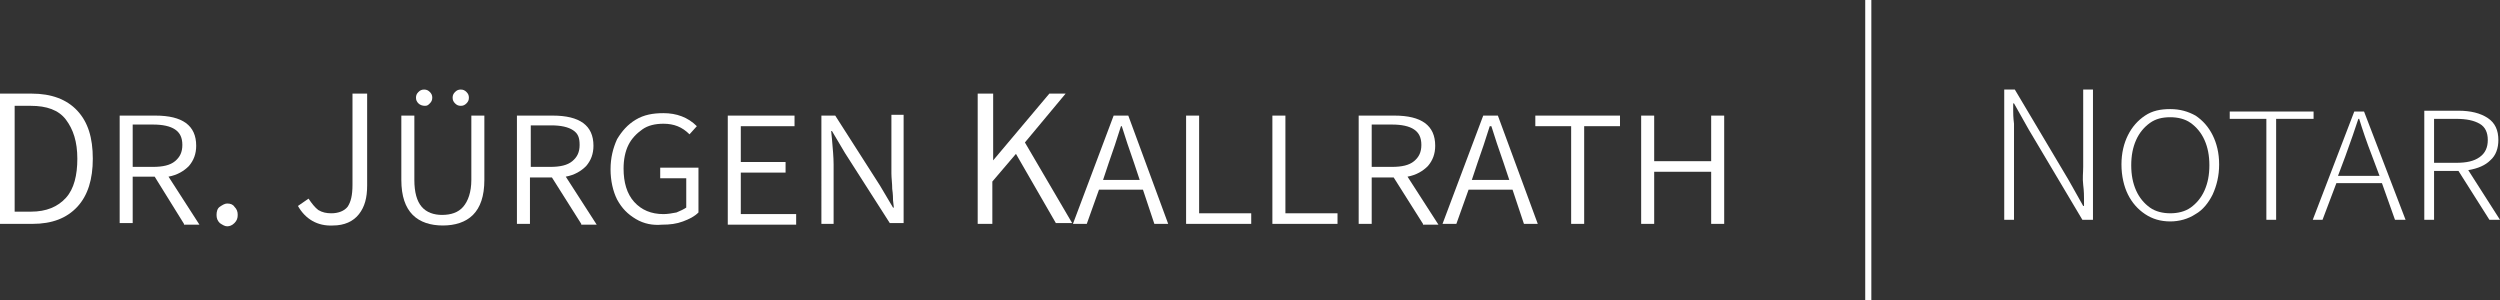 <?xml version="1.0" encoding="utf-8"?>
<!-- Generator: Adobe Illustrator 21.1.0, SVG Export Plug-In . SVG Version: 6.00 Build 0)  -->
<svg version="1.1" id="Ebene_1" xmlns="http://www.w3.org/2000/svg" xmlns:xlink="http://www.w3.org/1999/xlink" x="0px" y="0px"
	 viewBox="0 0 307.1 36.9" style="enable-background:new 0 0 307.1 36.9;" xml:space="preserve">
<rect x="0" y="0" width="307.1" height="36.9" fill="#333333" stroke="none"/>
<style type="text/css">
	.st0{fill:#FFFFFF;}
	.st1{fill:none;stroke:#FFFFFF;stroke-width:0.75;stroke-miterlimit:10;}
</style>
<g>
	<path class="st0" d="M0,11.5h3.9c2.4,0,4.3,0.7,5.6,2.1c1.3,1.4,1.9,3.3,1.9,5.9c0,2.5-0.6,4.5-1.9,5.9S6.4,27.5,4,27.5H0V11.5z
		 M3.8,26c1.9,0,3.3-0.6,4.3-1.7c1-1.1,1.4-2.8,1.4-4.8c0-2.1-0.5-3.6-1.4-4.8S5.7,13,3.8,13h-2v13H3.8z"/>
	<path class="st0" d="M22.6,27.5L19,21.7h-2.7v5.7h-1.6V14.2h4.4c3.3,0,5,1.2,5,3.7c0,1-0.3,1.8-0.9,2.5c-0.6,0.6-1.4,1.1-2.5,1.3
		l3.8,5.9H22.6z M16.3,20.5h2.5c1.2,0,2.1-0.2,2.7-0.7s0.9-1.1,0.9-2s-0.3-1.5-0.9-1.9c-0.6-0.4-1.5-0.6-2.7-0.6h-2.5V20.5z"/>
	<path class="st0" d="M27,27.4c-0.3-0.3-0.4-0.6-0.4-1c0-0.4,0.1-0.8,0.4-1s0.6-0.4,0.9-0.4c0.4,0,0.7,0.1,0.9,0.4
		c0.3,0.3,0.4,0.6,0.4,1c0,0.4-0.1,0.7-0.4,1c-0.3,0.3-0.6,0.4-0.9,0.4C27.6,27.8,27.3,27.6,27,27.4z"/>
	<path class="st0" d="M36.6,25.3l1.3-0.9c0.4,0.6,0.8,1.1,1.2,1.4c0.5,0.3,1,0.4,1.6,0.4c0.9,0,1.6-0.3,2-0.8
		c0.4-0.6,0.6-1.4,0.6-2.7V11.5h1.8v11.3c0,1.5-0.3,2.6-1,3.5s-1.8,1.4-3.2,1.4C39,27.8,37.5,26.9,36.6,25.3z"/>
	<path class="st0" d="M50.7,26.4c-0.9-0.9-1.4-2.3-1.4-4.3v-7.9h1.6v7.9c0,1.5,0.3,2.6,0.9,3.3c0.6,0.7,1.5,1,2.5,1
		c1.1,0,2-0.3,2.6-1c0.6-0.7,1-1.8,1-3.3v-7.9h1.6v7.9c0,2-0.5,3.4-1.4,4.3s-2.2,1.3-3.7,1.3S51.6,27.3,50.7,26.4z M51.4,12.7
		c-0.2-0.2-0.3-0.4-0.3-0.7c0-0.3,0.1-0.5,0.3-0.7c0.2-0.2,0.4-0.3,0.7-0.3s0.5,0.1,0.7,0.3c0.2,0.2,0.3,0.4,0.3,0.7
		c0,0.3-0.1,0.5-0.3,0.7S52.5,13,52.2,13S51.6,12.9,51.4,12.7z M55.9,12.7c-0.2-0.2-0.3-0.4-0.3-0.7c0-0.3,0.1-0.5,0.3-0.7
		c0.2-0.2,0.4-0.3,0.7-0.3c0.3,0,0.5,0.1,0.7,0.3c0.2,0.2,0.3,0.4,0.3,0.7c0,0.3-0.1,0.5-0.3,0.7S56.9,13,56.6,13
		C56.3,13,56.1,12.9,55.9,12.7z"/>
	<path class="st0" d="M71.4,27.5l-3.6-5.7h-2.7v5.7h-1.6V14.2h4.4c3.3,0,5,1.2,5,3.7c0,1-0.3,1.8-0.9,2.5c-0.6,0.6-1.4,1.1-2.5,1.3
		l3.8,5.9H71.4z M65.1,20.5h2.5c1.2,0,2.1-0.2,2.7-0.7s0.9-1.1,0.9-2S71,16.4,70.4,16c-0.6-0.4-1.5-0.6-2.7-0.6h-2.5V20.5z"/>
	<path class="st0" d="M78.1,26.9c-1-0.6-1.7-1.3-2.3-2.4c-0.5-1-0.8-2.3-0.8-3.7c0-1.4,0.3-2.6,0.8-3.7c0.6-1,1.3-1.8,2.3-2.4
		c1-0.6,2.1-0.8,3.4-0.8c1.6,0,3,0.5,4.1,1.6l-0.9,1c-0.9-0.9-1.9-1.3-3.2-1.3c-1,0-1.9,0.2-2.6,0.7c-0.7,0.5-1.3,1.1-1.7,1.9
		c-0.4,0.8-0.6,1.8-0.6,2.9c0,1.7,0.4,3.1,1.3,4.1c0.9,1,2.1,1.5,3.6,1.5c0.5,0,1.1-0.1,1.6-0.2c0.5-0.2,0.9-0.4,1.2-0.6v-3.6h-3.2
		v-1.3h4.7v5.5c-0.5,0.5-1.1,0.8-1.9,1.1s-1.6,0.4-2.6,0.4C80.2,27.7,79.1,27.5,78.1,26.9z"/>
	<path class="st0" d="M89.4,14.2h8.2v1.3H91v4.4h5.5v1.3H91v5.1h6.8v1.3h-8.4V14.2z"/>
	<path class="st0" d="M100.9,14.2h1.7l5.5,8.6l1.6,2.7h0.1l-0.1-0.9c0-0.2,0-0.7-0.1-1.4c0-0.7-0.1-1.3-0.1-1.9v-7.2h1.5v13.3h-1.7
		l-5.5-8.6l-1.6-2.7h-0.1l0.1,1c0.1,1.2,0.2,2.2,0.2,3.1v7.3h-1.5V14.2z"/>
	<path class="st0" d="M120.2,11.5h1.8v8.2h0l6.9-8.2h2l-5,6l5.8,9.9h-2l-4.9-8.5l-2.9,3.4v5.2h-1.8V11.5z"/>
	<path class="st0" d="M140.4,23.3H135l-1.5,4.2h-1.7l5-13.3h1.8l4.9,13.3h-1.7L140.4,23.3z M140,22.1l-0.7-2.1
		c-0.6-1.7-1.1-3.2-1.5-4.5h-0.1c-0.5,1.6-1,3.1-1.5,4.5l-0.7,2.1H140z"/>
	<path class="st0" d="M145.7,14.2h1.6v12h6.4v1.3h-8V14.2z"/>
	<path class="st0" d="M156.3,14.2h1.6v12h6.4v1.3h-8V14.2z"/>
	<path class="st0" d="M174.8,27.5l-3.6-5.7h-2.7v5.7h-1.6V14.2h4.4c3.3,0,5,1.2,5,3.7c0,1-0.3,1.8-0.9,2.5c-0.6,0.6-1.4,1.1-2.5,1.3
		l3.8,5.9H174.8z M168.5,20.5h2.5c1.2,0,2.1-0.2,2.7-0.7s0.9-1.1,0.9-2s-0.3-1.5-0.9-1.9c-0.6-0.4-1.5-0.6-2.7-0.6h-2.5V20.5z"/>
	<path class="st0" d="M185.8,23.3h-5.4l-1.5,4.2h-1.7l5-13.3h1.8l4.9,13.3h-1.7L185.8,23.3z M185.4,22.1l-0.7-2.1
		c-0.6-1.7-1.1-3.2-1.5-4.5H183c-0.5,1.6-1,3.1-1.5,4.5l-0.7,2.1H185.4z"/>
	<path class="st0" d="M193,15.5h-4.4v-1.3H199v1.3h-4.4v12H193V15.5z"/>
	<path class="st0" d="M201.6,14.2h1.6v5.6h7v-5.6h1.6v13.3h-1.6v-6.4h-7v6.4h-1.6V14.2z"/>
</g>
<line class="st1" x1="229.5" y1="0" x2="229.5" y2="36.9"/>
<g>
	<path class="st0" d="M246.2,11h1.3l6.6,11.1l1.8,3.2h0.1l0-0.9c0-0.3,0-0.9-0.1-1.7s0-1.5,0-2.2V11h1.2v16h-1.3l-6.6-11.1l-1.8-3.2
		h-0.1l0,0.9c0,0.3,0,0.8,0.1,1.6c0,0.8,0,1.5,0,2.1V27h-1.2V11z"/>
	<path class="st0" d="M263.5,26.3c-0.9-0.6-1.6-1.4-2.1-2.4c-0.5-1-0.8-2.3-0.8-3.7c0-1.4,0.3-2.6,0.8-3.6s1.2-1.8,2.1-2.4
		c0.9-0.6,1.9-0.8,3.1-0.8c1.2,0,2.2,0.3,3.1,0.8c0.9,0.6,1.6,1.4,2.1,2.4c0.5,1,0.8,2.2,0.8,3.6c0,1.4-0.3,2.6-0.8,3.7
		c-0.5,1-1.2,1.9-2.1,2.4c-0.9,0.6-2,0.9-3.1,0.9C265.4,27.2,264.4,26.9,263.5,26.3z M269.1,25.5c0.7-0.5,1.3-1.2,1.7-2.1
		c0.4-0.9,0.6-1.9,0.6-3.1c0-1.2-0.2-2.2-0.6-3.1c-0.4-0.9-1-1.6-1.7-2.1c-0.7-0.5-1.6-0.7-2.5-0.7c-1,0-1.8,0.2-2.5,0.7
		c-0.7,0.5-1.3,1.2-1.7,2.1c-0.4,0.9-0.6,1.9-0.6,3.1c0,1.2,0.2,2.2,0.6,3.1c0.4,0.9,1,1.6,1.7,2.1c0.7,0.5,1.6,0.7,2.5,0.7
		C267.5,26.2,268.4,26,269.1,25.5z"/>
	<path class="st0" d="M278.5,14.6h-4.6v-0.9h10.3v0.9h-4.6V27h-1.2V14.6z"/>
	<path class="st0" d="M292.6,22.5H287l-1.7,4.5h-1.2l5.1-13.3h1.2l5.1,13.3h-1.3L292.6,22.5z M292.3,21.6l-0.9-2.4
		c-0.7-1.8-1.2-3.3-1.6-4.6h-0.1c-0.4,1.2-0.9,2.7-1.6,4.6l-0.9,2.4H292.3z"/>
	<path class="st0" d="M305.8,27l-3.8-6h-3v6h-1.2V13.6h4.2c1.5,0,2.7,0.3,3.6,0.9c0.9,0.6,1.3,1.5,1.3,2.7c0,1-0.3,1.9-1,2.5
		c-0.6,0.6-1.5,1-2.7,1.2l3.9,6.1H305.8z M301.7,20c1.3,0,2.2-0.2,2.9-0.7c0.7-0.5,1-1.2,1-2.1c0-0.9-0.3-1.6-1-2
		c-0.7-0.4-1.6-0.6-2.9-0.6H299V20H301.7z"/>
</g>
</svg>
